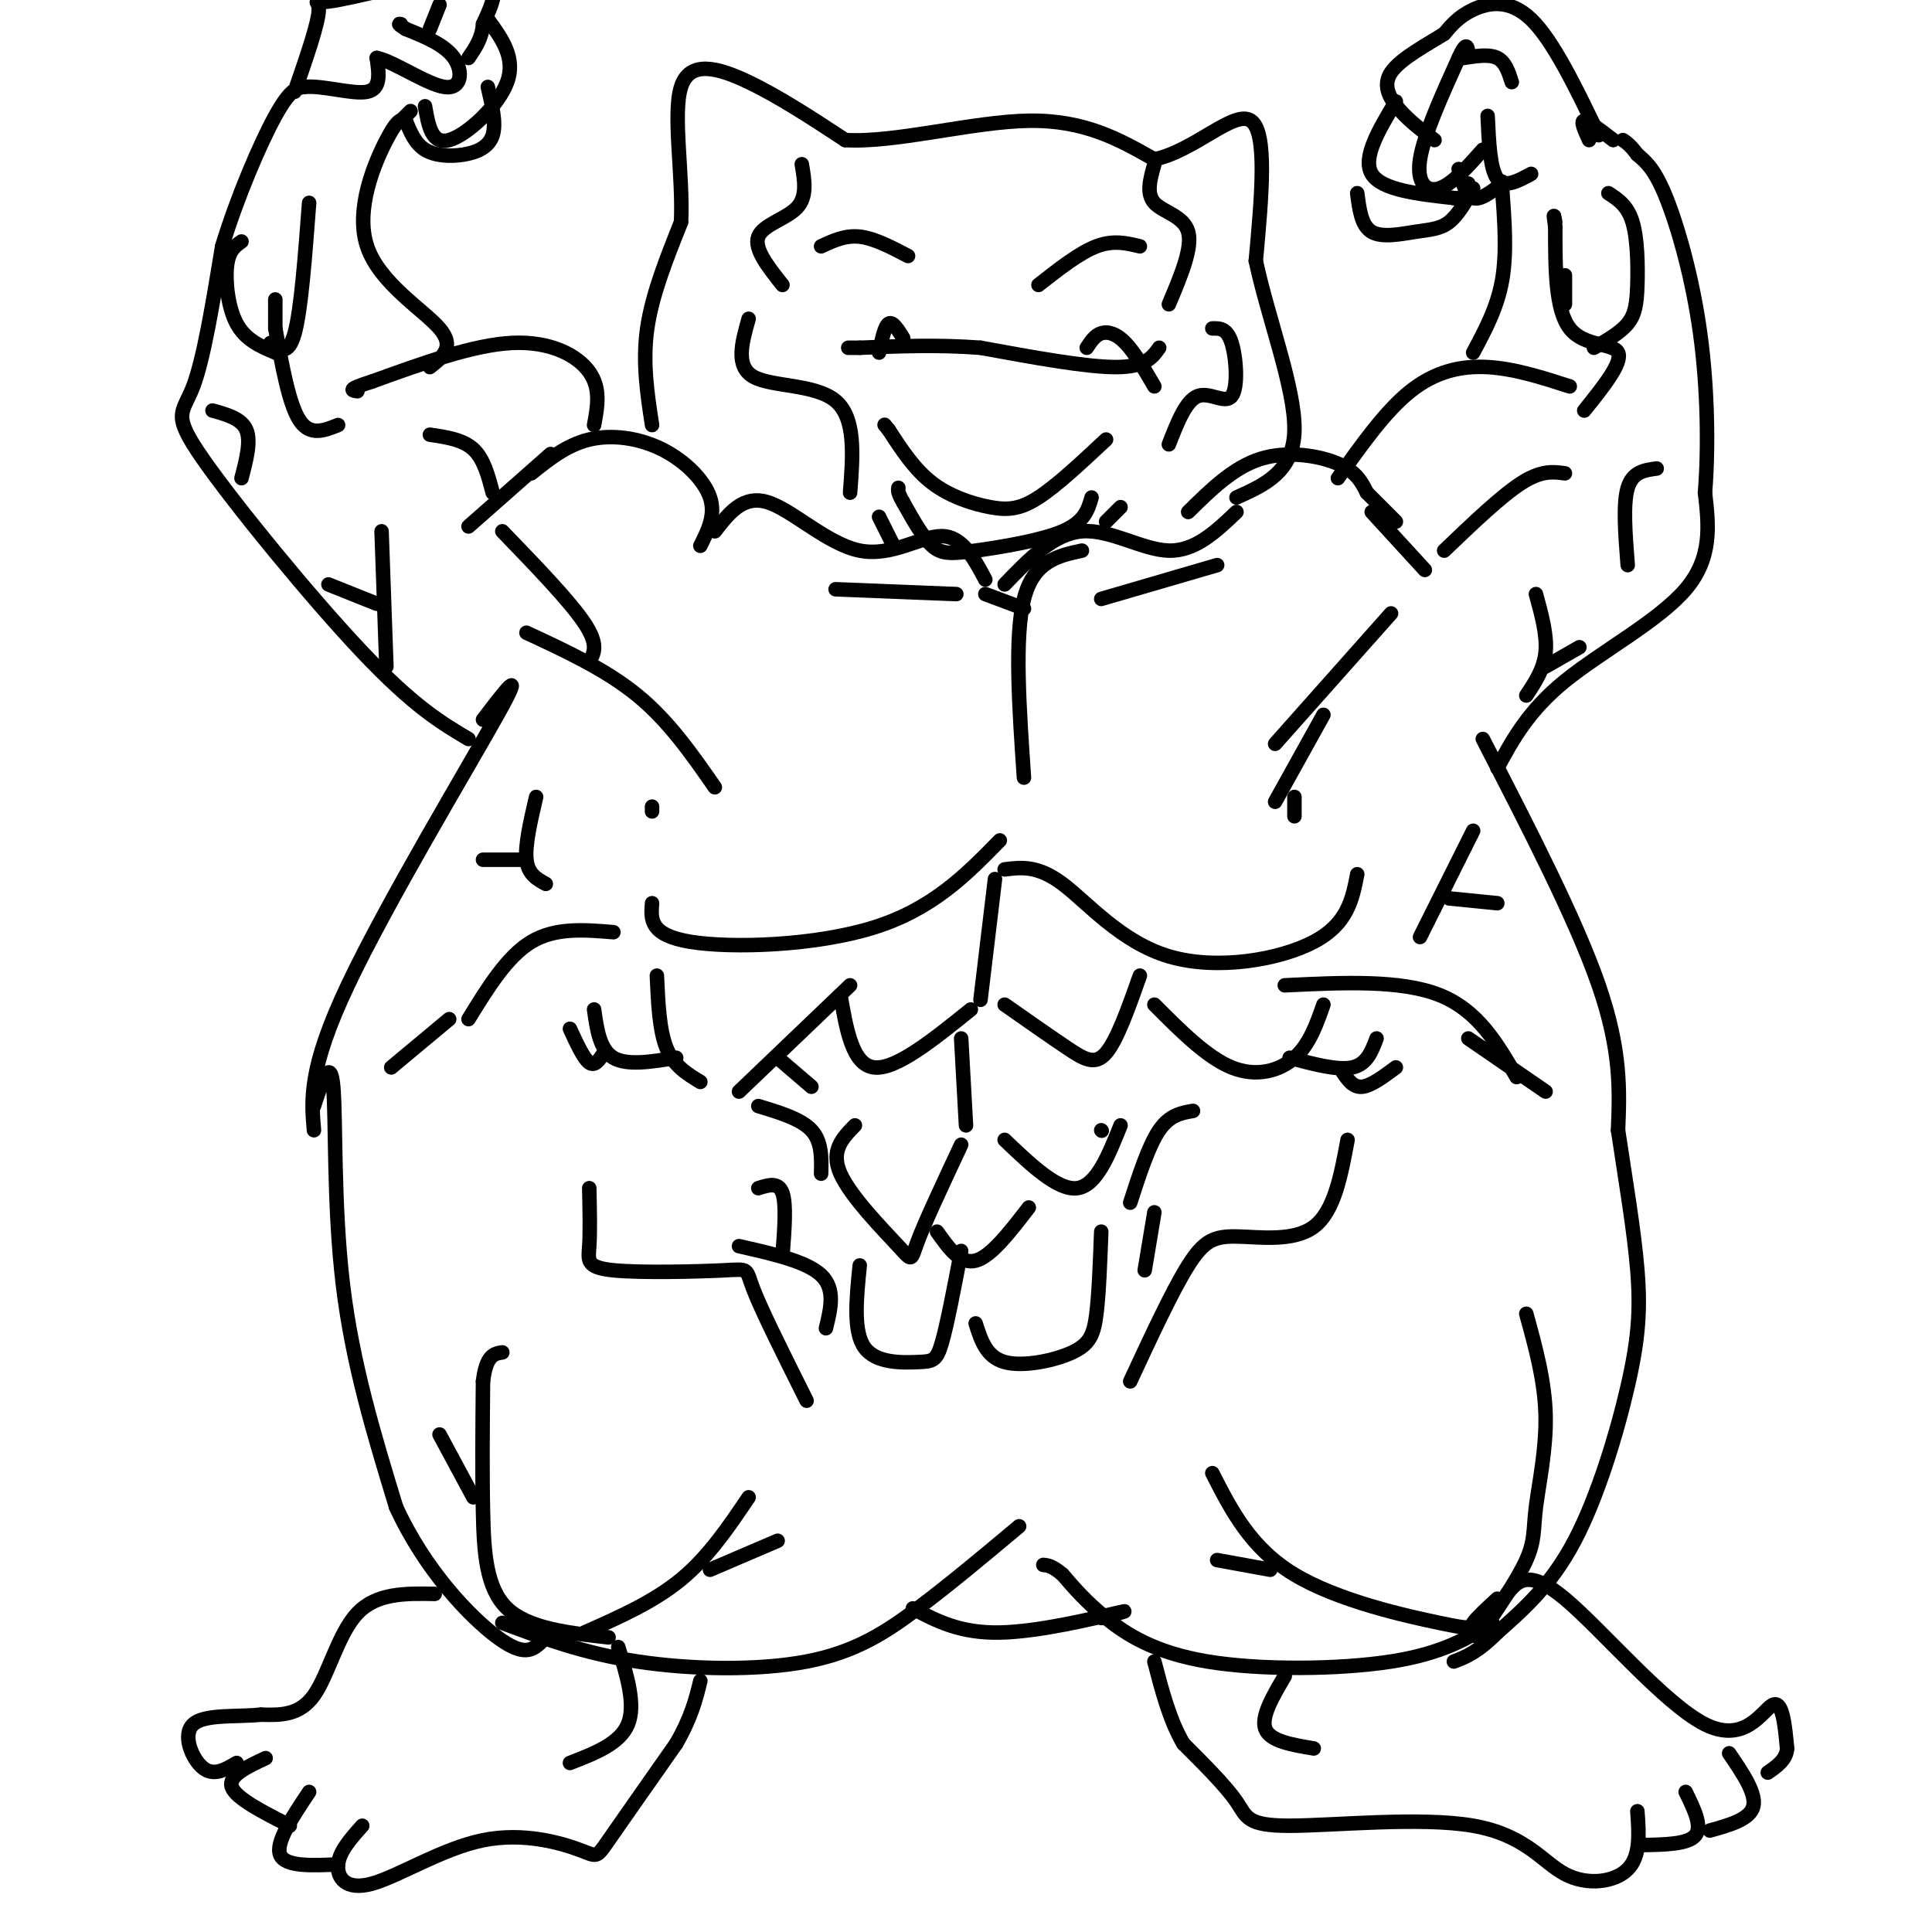 <svg viewBox='0 0 400 400' version='1.1' xmlns='http://www.w3.org/2000/svg' xmlns:xlink='http://www.w3.org/1999/xlink'><g fill='none' stroke='#000000' stroke-width='3' stroke-linecap='round' stroke-linejoin='round'><path d='M246,106c4.689,-4.622 9.378,-9.244 15,-11c5.622,-1.756 12.178,-0.644 16,1c3.822,1.644 4.911,3.822 6,6'/><path d='M283,102c2.000,2.000 4.000,4.000 6,6'/><path d='M277,99c4.933,-6.956 9.867,-13.911 15,-18c5.133,-4.089 10.467,-5.311 16,-5c5.533,0.311 11.267,2.156 17,4'/><path d='M305,73c2.500,-4.667 5.000,-9.333 6,-15c1.000,-5.667 0.500,-12.333 0,-19'/><path d='M311,39c0.000,-3.000 0.000,-1.000 0,1'/><path d='M310,159c3.222,-5.933 6.444,-11.867 14,-18c7.556,-6.133 19.444,-12.467 25,-19c5.556,-6.533 4.778,-13.267 4,-20'/><path d='M353,102c0.738,-9.000 0.583,-21.500 -1,-33c-1.583,-11.500 -4.595,-22.000 -7,-28c-2.405,-6.000 -4.202,-7.500 -6,-9'/><path d='M339,32c-1.500,-2.000 -2.250,-2.500 -3,-3'/><path d='M317,36c-2.750,1.500 -5.500,3.000 -7,1c-1.500,-2.000 -1.750,-7.500 -2,-13'/><path d='M307,31c-3.178,3.578 -6.356,7.156 -9,8c-2.644,0.844 -4.756,-1.044 -4,-6c0.756,-4.956 4.378,-12.978 8,-21'/><path d='M302,12c1.667,-3.667 1.833,-2.333 2,-1'/><path d='M329,29c-0.917,-2.000 -1.833,-4.000 -1,-4c0.833,0.000 3.417,2.000 6,4'/><path d='M303,12c2.667,-0.417 5.333,-0.833 7,0c1.667,0.833 2.333,2.917 3,5'/><path d='M331,28c-4.711,-9.800 -9.422,-19.600 -14,-24c-4.578,-4.400 -9.022,-3.400 -12,-2c-2.978,1.400 -4.489,3.200 -6,5'/><path d='M299,7c-3.452,2.179 -9.083,5.125 -11,8c-1.917,2.875 -0.119,5.679 2,8c2.119,2.321 4.560,4.161 7,6'/><path d='M302,35c0.750,2.750 1.500,5.500 3,6c1.500,0.500 3.750,-1.250 6,-3'/><path d='M289,21c-3.500,5.833 -7.000,11.667 -5,15c2.000,3.333 9.500,4.167 17,5'/><path d='M301,41c3.333,0.333 3.167,-1.333 3,-3'/><path d='M281,40c0.429,3.363 0.857,6.726 3,8c2.143,1.274 6.000,0.458 9,0c3.000,-0.458 5.143,-0.560 7,-2c1.857,-1.440 3.429,-4.220 5,-7'/><path d='M145,113c1.601,-3.196 3.202,-6.393 2,-10c-1.202,-3.607 -5.208,-7.625 -10,-10c-4.792,-2.375 -10.369,-3.107 -15,-2c-4.631,1.107 -8.315,4.054 -12,7'/><path d='M123,88c0.711,-3.800 1.422,-7.600 -1,-11c-2.422,-3.400 -7.978,-6.400 -16,-6c-8.022,0.400 -18.511,4.200 -29,8'/><path d='M77,79c-5.333,1.667 -4.167,1.833 -3,2'/><path d='M89,76c2.637,-2.089 5.274,-4.179 2,-8c-3.274,-3.821 -12.458,-9.375 -15,-17c-2.542,-7.625 1.560,-17.321 4,-22c2.440,-4.679 3.220,-4.339 4,-4'/><path d='M97,153c-5.661,-3.357 -11.321,-6.714 -22,-18c-10.679,-11.286 -26.375,-30.500 -33,-40c-6.625,-9.500 -4.179,-9.286 -2,-15c2.179,-5.714 4.089,-17.357 6,-29'/><path d='M46,51c3.111,-10.244 7.889,-21.356 11,-27c3.111,-5.644 4.556,-5.822 6,-6'/><path d='M63,18c3.733,-0.400 10.067,1.600 13,1c2.933,-0.600 2.467,-3.800 2,-7'/><path d='M78,12c3.238,0.560 10.333,5.458 14,6c3.667,0.542 3.905,-3.274 2,-6c-1.905,-2.726 -5.952,-4.363 -10,-6'/><path d='M84,6c-1.833,-1.167 -1.417,-1.083 -1,-1'/><path d='M61,19c2.482,-7.167 4.964,-14.333 5,-17c0.036,-2.667 -2.375,-0.833 4,-2c6.375,-1.167 21.536,-5.333 28,-5c6.464,0.333 4.232,5.167 2,10'/><path d='M100,5c-0.167,2.833 -1.583,4.917 -3,7'/><path d='M89,6c0.000,0.000 2.000,-5.000 2,-5'/><path d='M101,4c2.911,4.000 5.822,8.000 4,13c-1.822,5.000 -8.378,11.000 -12,12c-3.622,1.000 -4.311,-3.000 -5,-7'/><path d='M101,18c0.887,3.780 1.774,7.560 1,10c-0.774,2.440 -3.208,3.542 -6,4c-2.792,0.458 -5.940,0.274 -8,-1c-2.060,-1.274 -3.030,-3.637 -4,-6'/><path d='M83,25c0.000,0.000 2.000,-2.000 2,-2'/><path d='M284,106c0.000,0.000 11.000,12.000 11,12'/><path d='M324,98c-2.417,-0.333 -4.833,-0.667 -9,2c-4.167,2.667 -10.083,8.333 -16,14'/><path d='M114,94c0.000,0.000 -17.000,15.000 -17,15'/><path d='M102,102c-0.917,-3.500 -1.833,-7.000 -4,-9c-2.167,-2.000 -5.583,-2.500 -9,-3'/><path d='M288,127c0.000,0.000 -24.000,27.000 -24,27'/><path d='M104,110c7.000,7.250 14.000,14.500 17,19c3.000,4.500 2.000,6.250 1,8'/><path d='M328,85c4.000,-4.978 8.000,-9.956 7,-12c-1.000,-2.044 -7.000,-1.156 -10,-5c-3.000,-3.844 -3.000,-12.422 -3,-21'/><path d='M322,47c-0.500,-3.667 -0.250,-2.333 0,-1'/><path d='M70,88c-2.917,1.167 -5.833,2.333 -8,-1c-2.167,-3.333 -3.583,-11.167 -5,-19'/><path d='M109,131c8.250,3.833 16.500,7.667 23,13c6.500,5.333 11.250,12.167 16,19'/><path d='M212,161c-1.000,-14.583 -2.000,-29.167 0,-37c2.000,-7.833 7.000,-8.917 12,-10'/><path d='M212,126c0.000,0.000 -8.000,-3.000 -8,-3'/><path d='M207,174c-6.933,7.089 -13.867,14.178 -26,18c-12.133,3.822 -29.467,4.378 -38,3c-8.533,-1.378 -8.267,-4.689 -8,-8'/><path d='M208,180c3.423,-0.435 6.845,-0.869 12,3c5.155,3.869 12.042,12.042 22,15c9.958,2.958 22.988,0.702 30,-3c7.012,-3.702 8.006,-8.851 9,-14'/><path d='M206,182c0.000,0.000 -3.000,25.000 -3,25'/><path d='M201,209c-7.750,6.250 -15.500,12.500 -20,12c-4.500,-0.500 -5.750,-7.750 -7,-15'/><path d='M208,208c4.756,3.333 9.511,6.667 13,9c3.489,2.333 5.711,3.667 8,1c2.289,-2.667 4.644,-9.333 7,-16'/><path d='M199,215c0.000,0.000 1.000,18.000 1,18'/><path d='M199,237c-3.726,7.952 -7.452,15.905 -9,20c-1.548,4.095 -0.917,4.333 -4,1c-3.083,-3.333 -9.881,-10.238 -12,-15c-2.119,-4.762 0.440,-7.381 3,-10'/><path d='M208,236c5.500,5.250 11.000,10.500 15,10c4.000,-0.500 6.500,-6.750 9,-13'/><path d='M213,250c-3.917,5.083 -7.833,10.167 -11,11c-3.167,0.833 -5.583,-2.583 -8,-6'/><path d='M199,259c-1.446,7.589 -2.893,15.179 -4,19c-1.107,3.821 -1.875,3.875 -5,4c-3.125,0.125 -8.607,0.321 -11,-3c-2.393,-3.321 -1.696,-10.161 -1,-17'/><path d='M202,274c1.095,3.470 2.190,6.940 6,8c3.810,1.060 10.333,-0.292 14,-2c3.667,-1.708 4.476,-3.774 5,-8c0.524,-4.226 0.762,-10.613 1,-17'/><path d='M171,275c1.000,-4.083 2.000,-8.167 -1,-11c-3.000,-2.833 -10.000,-4.417 -17,-6'/><path d='M162,260c0.417,-5.333 0.833,-10.667 0,-13c-0.833,-2.333 -2.917,-1.667 -5,-1'/><path d='M170,243c0.083,-3.333 0.167,-6.667 -2,-9c-2.167,-2.333 -6.583,-3.667 -11,-5'/><path d='M168,225c0.000,0.000 -7.000,-6.000 -7,-6'/><path d='M228,234c0.000,0.000 0.100,0.100 0.1,0.1'/><path d='M234,249c1.917,-5.917 3.833,-11.833 6,-15c2.167,-3.167 4.583,-3.583 7,-4'/><path d='M237,263c0.000,0.000 2.000,-12.000 2,-12'/><path d='M266,204c12.000,-0.583 24.000,-1.167 32,2c8.000,3.167 12.000,10.083 16,17'/><path d='M307,153c9.667,18.750 19.333,37.500 24,51c4.667,13.500 4.333,21.750 4,30'/><path d='M335,234c1.522,10.204 3.325,20.715 4,29c0.675,8.285 0.220,14.346 -2,24c-2.220,9.654 -6.206,22.901 -11,32c-4.794,9.099 -10.397,14.049 -16,19'/><path d='M310,338c-4.167,4.167 -6.583,5.083 -9,6'/><path d='M127,193c-6.000,-0.500 -12.000,-1.000 -17,2c-5.000,3.000 -9.000,9.500 -13,16'/><path d='M100,149c4.556,-5.978 9.111,-11.956 3,-1c-6.111,10.956 -22.889,38.844 -31,56c-8.111,17.156 -7.556,23.578 -7,30'/><path d='M113,183c-1.833,-1.000 -3.667,-2.000 -4,-5c-0.333,-3.000 0.833,-8.000 2,-13'/><path d='M108,178c0.000,0.000 -8.000,0.000 -8,0'/><path d='M294,194c0.000,0.000 11.000,-22.000 11,-22'/><path d='M300,186c0.000,0.000 10.000,1.000 10,1'/><path d='M274,148c0.000,0.000 -10.000,18.000 -10,18'/><path d='M268,165c0.000,0.000 0.000,4.000 0,4'/><path d='M135,167c0.000,0.000 0.000,1.000 0,1'/><path d='M135,88c-1.000,-6.500 -2.000,-13.000 -1,-20c1.000,-7.000 4.000,-14.500 7,-22'/><path d='M141,46c0.488,-9.536 -1.792,-22.375 0,-28c1.792,-5.625 7.655,-4.036 14,-1c6.345,3.036 13.173,7.518 20,12'/><path d='M175,29c10.400,0.622 26.400,-3.822 38,-4c11.600,-0.178 18.800,3.911 26,8'/><path d='M239,33c8.444,-1.822 16.556,-10.378 20,-8c3.444,2.378 2.222,15.689 1,29'/><path d='M260,54c2.467,11.667 8.133,26.333 8,35c-0.133,8.667 -6.067,11.333 -12,14'/><path d='M236,51c-2.750,-0.667 -5.500,-1.333 -9,0c-3.500,1.333 -7.750,4.667 -12,8'/><path d='M188,53c-3.500,-1.833 -7.000,-3.667 -10,-4c-3.000,-0.333 -5.500,0.833 -8,2'/><path d='M162,59c-2.978,-3.756 -5.956,-7.511 -5,-10c0.956,-2.489 5.844,-3.711 8,-6c2.156,-2.289 1.578,-5.644 1,-9'/><path d='M242,63c2.467,-5.844 4.933,-11.689 4,-15c-0.933,-3.311 -5.267,-4.089 -7,-6c-1.733,-1.911 -0.867,-4.956 0,-8'/><path d='M251,68c1.518,-0.036 3.036,-0.071 4,3c0.964,3.071 1.375,9.250 0,11c-1.375,1.750 -4.536,-0.929 -7,0c-2.464,0.929 -4.232,5.464 -6,10'/><path d='M155,66c-1.400,4.933 -2.800,9.867 1,12c3.800,2.133 12.800,1.467 17,5c4.200,3.533 3.600,11.267 3,19'/><path d='M240,72c-1.417,2.000 -2.833,4.000 -9,4c-6.167,0.000 -17.083,-2.000 -28,-4'/><path d='M203,72c-8.833,-0.667 -16.917,-0.333 -25,0'/><path d='M178,72c-4.167,0.000 -2.083,0.000 0,0'/><path d='M182,73c0.583,-2.750 1.167,-5.500 2,-6c0.833,-0.500 1.917,1.250 3,3'/><path d='M225,72c0.844,-1.289 1.689,-2.578 3,-3c1.311,-0.422 3.089,0.022 5,2c1.911,1.978 3.956,5.489 6,9'/><path d='M65,229c1.711,-5.222 3.422,-10.444 4,-4c0.578,6.444 0.022,24.556 2,41c1.978,16.444 6.489,31.222 11,46'/><path d='M82,312c5.978,13.111 15.422,22.889 21,27c5.578,4.111 7.289,2.556 9,1'/><path d='M309,336c-5.149,3.167 -10.298,6.333 -21,8c-10.702,1.667 -26.958,1.833 -38,0c-11.042,-1.833 -16.869,-5.667 -21,-9c-4.131,-3.333 -6.565,-6.167 -9,-9'/><path d='M220,326c-2.167,-1.833 -3.083,-1.917 -4,-2'/><path d='M104,336c8.435,3.155 16.869,6.310 28,8c11.131,1.690 24.958,1.917 35,0c10.042,-1.917 16.298,-5.976 23,-11c6.702,-5.024 13.851,-11.012 21,-17'/><path d='M121,338c7.167,-3.167 14.333,-6.333 20,-11c5.667,-4.667 9.833,-10.833 14,-17'/><path d='M126,339c-8.311,-0.911 -16.622,-1.822 -21,-6c-4.378,-4.178 -4.822,-11.622 -5,-20c-0.178,-8.378 -0.089,-17.689 0,-27'/><path d='M100,286c0.667,-5.500 2.333,-5.750 4,-6'/><path d='M98,310c0.000,0.000 -7.000,-13.000 -7,-13'/><path d='M147,325c0.000,0.000 14.000,-6.000 14,-6'/><path d='M306,339c4.083,-5.958 8.167,-11.917 10,-16c1.833,-4.083 1.417,-6.292 2,-11c0.583,-4.708 2.167,-11.917 2,-19c-0.167,-7.083 -2.083,-14.042 -4,-21'/><path d='M310,331c-2.113,1.940 -4.226,3.881 -5,5c-0.774,1.119 -0.208,1.417 -7,0c-6.792,-1.417 -20.940,-4.548 -30,-10c-9.060,-5.452 -13.030,-13.226 -17,-21'/><path d='M263,325c0.000,0.000 -11.000,-2.000 -11,-2'/><path d='M228,335c3.533,-0.978 7.067,-1.956 3,-1c-4.067,0.956 -15.733,3.844 -24,4c-8.267,0.156 -13.133,-2.422 -18,-5'/><path d='M90,330c-6.000,-0.111 -12.000,-0.222 -16,4c-4.000,4.222 -6.000,12.778 -9,17c-3.000,4.222 -7.000,4.111 -11,4'/><path d='M54,355c-4.905,0.524 -11.667,-0.167 -14,2c-2.333,2.167 -0.238,7.190 2,9c2.238,1.810 4.619,0.405 7,-1'/><path d='M55,364c-3.917,1.833 -7.833,3.667 -7,6c0.833,2.333 6.417,5.167 12,8'/><path d='M64,371c-3.500,5.250 -7.000,10.500 -6,13c1.000,2.500 6.500,2.250 12,2'/><path d='M75,378c-2.364,2.643 -4.727,5.286 -5,8c-0.273,2.714 1.546,5.498 7,4c5.454,-1.498 14.544,-7.278 23,-9c8.456,-1.722 16.276,0.613 20,2c3.724,1.387 3.350,1.825 6,-2c2.650,-3.825 8.325,-11.912 14,-20'/><path d='M140,361c3.167,-5.500 4.083,-9.250 5,-13'/><path d='M312,330c2.190,-2.690 4.381,-5.381 12,1c7.619,6.381 20.667,21.833 29,26c8.333,4.167 11.952,-2.952 14,-4c2.048,-1.048 2.524,3.976 3,9'/><path d='M370,362c-0.167,2.333 -2.083,3.667 -4,5'/><path d='M358,363c2.833,4.167 5.667,8.333 5,11c-0.667,2.667 -4.833,3.833 -9,5'/><path d='M349,371c1.750,3.583 3.500,7.167 2,9c-1.500,1.833 -6.250,1.917 -11,2'/><path d='M339,375c0.340,4.650 0.680,9.299 -2,12c-2.680,2.701 -8.381,3.453 -13,1c-4.619,-2.453 -8.156,-8.111 -19,-10c-10.844,-1.889 -28.997,-0.009 -38,0c-9.003,0.009 -8.858,-1.855 -11,-5c-2.142,-3.145 -6.571,-7.573 -11,-12'/><path d='M245,361c-2.833,-4.833 -4.417,-10.917 -6,-17'/><path d='M272,362c-4.500,-0.750 -9.000,-1.500 -10,-4c-1.000,-2.500 1.500,-6.750 4,-11'/><path d='M118,365c5.167,-2.000 10.333,-4.000 12,-8c1.667,-4.000 -0.167,-10.000 -2,-16'/><path d='M148,110c2.952,-3.810 5.905,-7.619 11,-6c5.095,1.619 12.333,8.667 19,10c6.667,1.333 12.762,-3.048 17,-3c4.238,0.048 6.619,4.524 9,9'/><path d='M198,123c0.000,0.000 -25.000,-1.000 -25,-1'/><path d='M208,121c5.067,-5.267 10.133,-10.533 16,-11c5.867,-0.467 12.533,3.867 18,4c5.467,0.133 9.733,-3.933 14,-8'/><path d='M252,117c0.000,0.000 -24.000,7.000 -24,7'/><path d='M279,236c-1.375,7.417 -2.750,14.833 -7,18c-4.250,3.167 -11.375,2.083 -16,2c-4.625,-0.083 -6.750,0.833 -10,6c-3.250,5.167 -7.625,14.583 -12,24'/><path d='M122,246c0.100,4.510 0.201,9.021 0,12c-0.201,2.979 -0.703,4.427 5,5c5.703,0.573 17.612,0.270 23,0c5.388,-0.270 4.254,-0.506 6,4c1.746,4.506 6.373,13.753 11,23'/><path d='M93,211c0.000,0.000 -12.000,10.000 -12,10'/><path d='M304,215c0.000,0.000 16.000,11.000 16,11'/><path d='M176,204c0.000,0.000 -23.000,22.000 -23,22'/><path d='M145,224c-2.750,-1.667 -5.500,-3.333 -7,-7c-1.500,-3.667 -1.750,-9.333 -2,-15'/><path d='M140,219c-5.083,0.833 -10.167,1.667 -13,0c-2.833,-1.667 -3.417,-5.833 -4,-10'/><path d='M125,218c-0.917,1.417 -1.833,2.833 -3,2c-1.167,-0.833 -2.583,-3.917 -4,-7'/><path d='M239,208c5.444,5.467 10.889,10.933 16,13c5.111,2.067 9.889,0.733 13,-2c3.111,-2.733 4.556,-6.867 6,-11'/><path d='M267,219c5.000,1.333 10.000,2.667 13,2c3.000,-0.667 4.000,-3.333 5,-6'/><path d='M278,222c1.083,1.583 2.167,3.167 4,3c1.833,-0.167 4.417,-2.083 7,-4'/><path d='M229,91c-5.089,4.762 -10.179,9.524 -14,12c-3.821,2.476 -6.375,2.667 -10,2c-3.625,-0.667 -8.321,-2.190 -12,-5c-3.679,-2.810 -6.339,-6.905 -9,-11'/><path d='M184,89c-1.500,-1.833 -0.750,-0.917 0,0'/><path d='M226,103c-0.732,2.530 -1.464,5.060 -6,7c-4.536,1.940 -12.875,3.292 -18,4c-5.125,0.708 -7.036,0.774 -9,-1c-1.964,-1.774 -3.982,-5.387 -6,-9'/><path d='M187,104c-1.167,-2.000 -1.083,-2.500 -1,-3'/><path d='M185,113c0.000,0.000 -3.000,-6.000 -3,-6'/><path d='M229,108c0.000,0.000 3.000,-3.000 3,-3'/><path d='M56,71c1.833,1.417 3.667,2.833 5,-2c1.333,-4.833 2.167,-15.917 3,-27'/><path d='M57,73c-3.089,-1.311 -6.178,-2.622 -8,-6c-1.822,-3.378 -2.378,-8.822 -2,-12c0.378,-3.178 1.689,-4.089 3,-5'/><path d='M57,68c0.000,0.000 0.000,-6.000 0,-6'/><path d='M330,72c2.732,-1.560 5.464,-3.119 7,-5c1.536,-1.881 1.875,-4.083 2,-8c0.125,-3.917 0.036,-9.548 -1,-13c-1.036,-3.452 -3.018,-4.726 -5,-6'/><path d='M324,63c0.000,0.000 0.000,-6.000 0,-6'/><path d='M337,117c-0.500,-6.333 -1.000,-12.667 0,-16c1.000,-3.333 3.500,-3.667 6,-4'/><path d='M316,144c1.833,-2.750 3.667,-5.500 4,-9c0.333,-3.500 -0.833,-7.750 -2,-12'/><path d='M320,138c0.000,0.000 7.000,-4.000 7,-4'/><path d='M80,138c0.000,0.000 -1.000,-28.000 -1,-28'/><path d='M78,125c0.000,0.000 -10.000,-4.000 -10,-4'/><path d='M50,99c1.000,-3.833 2.000,-7.667 1,-10c-1.000,-2.333 -4.000,-3.167 -7,-4'/></g>
</svg>